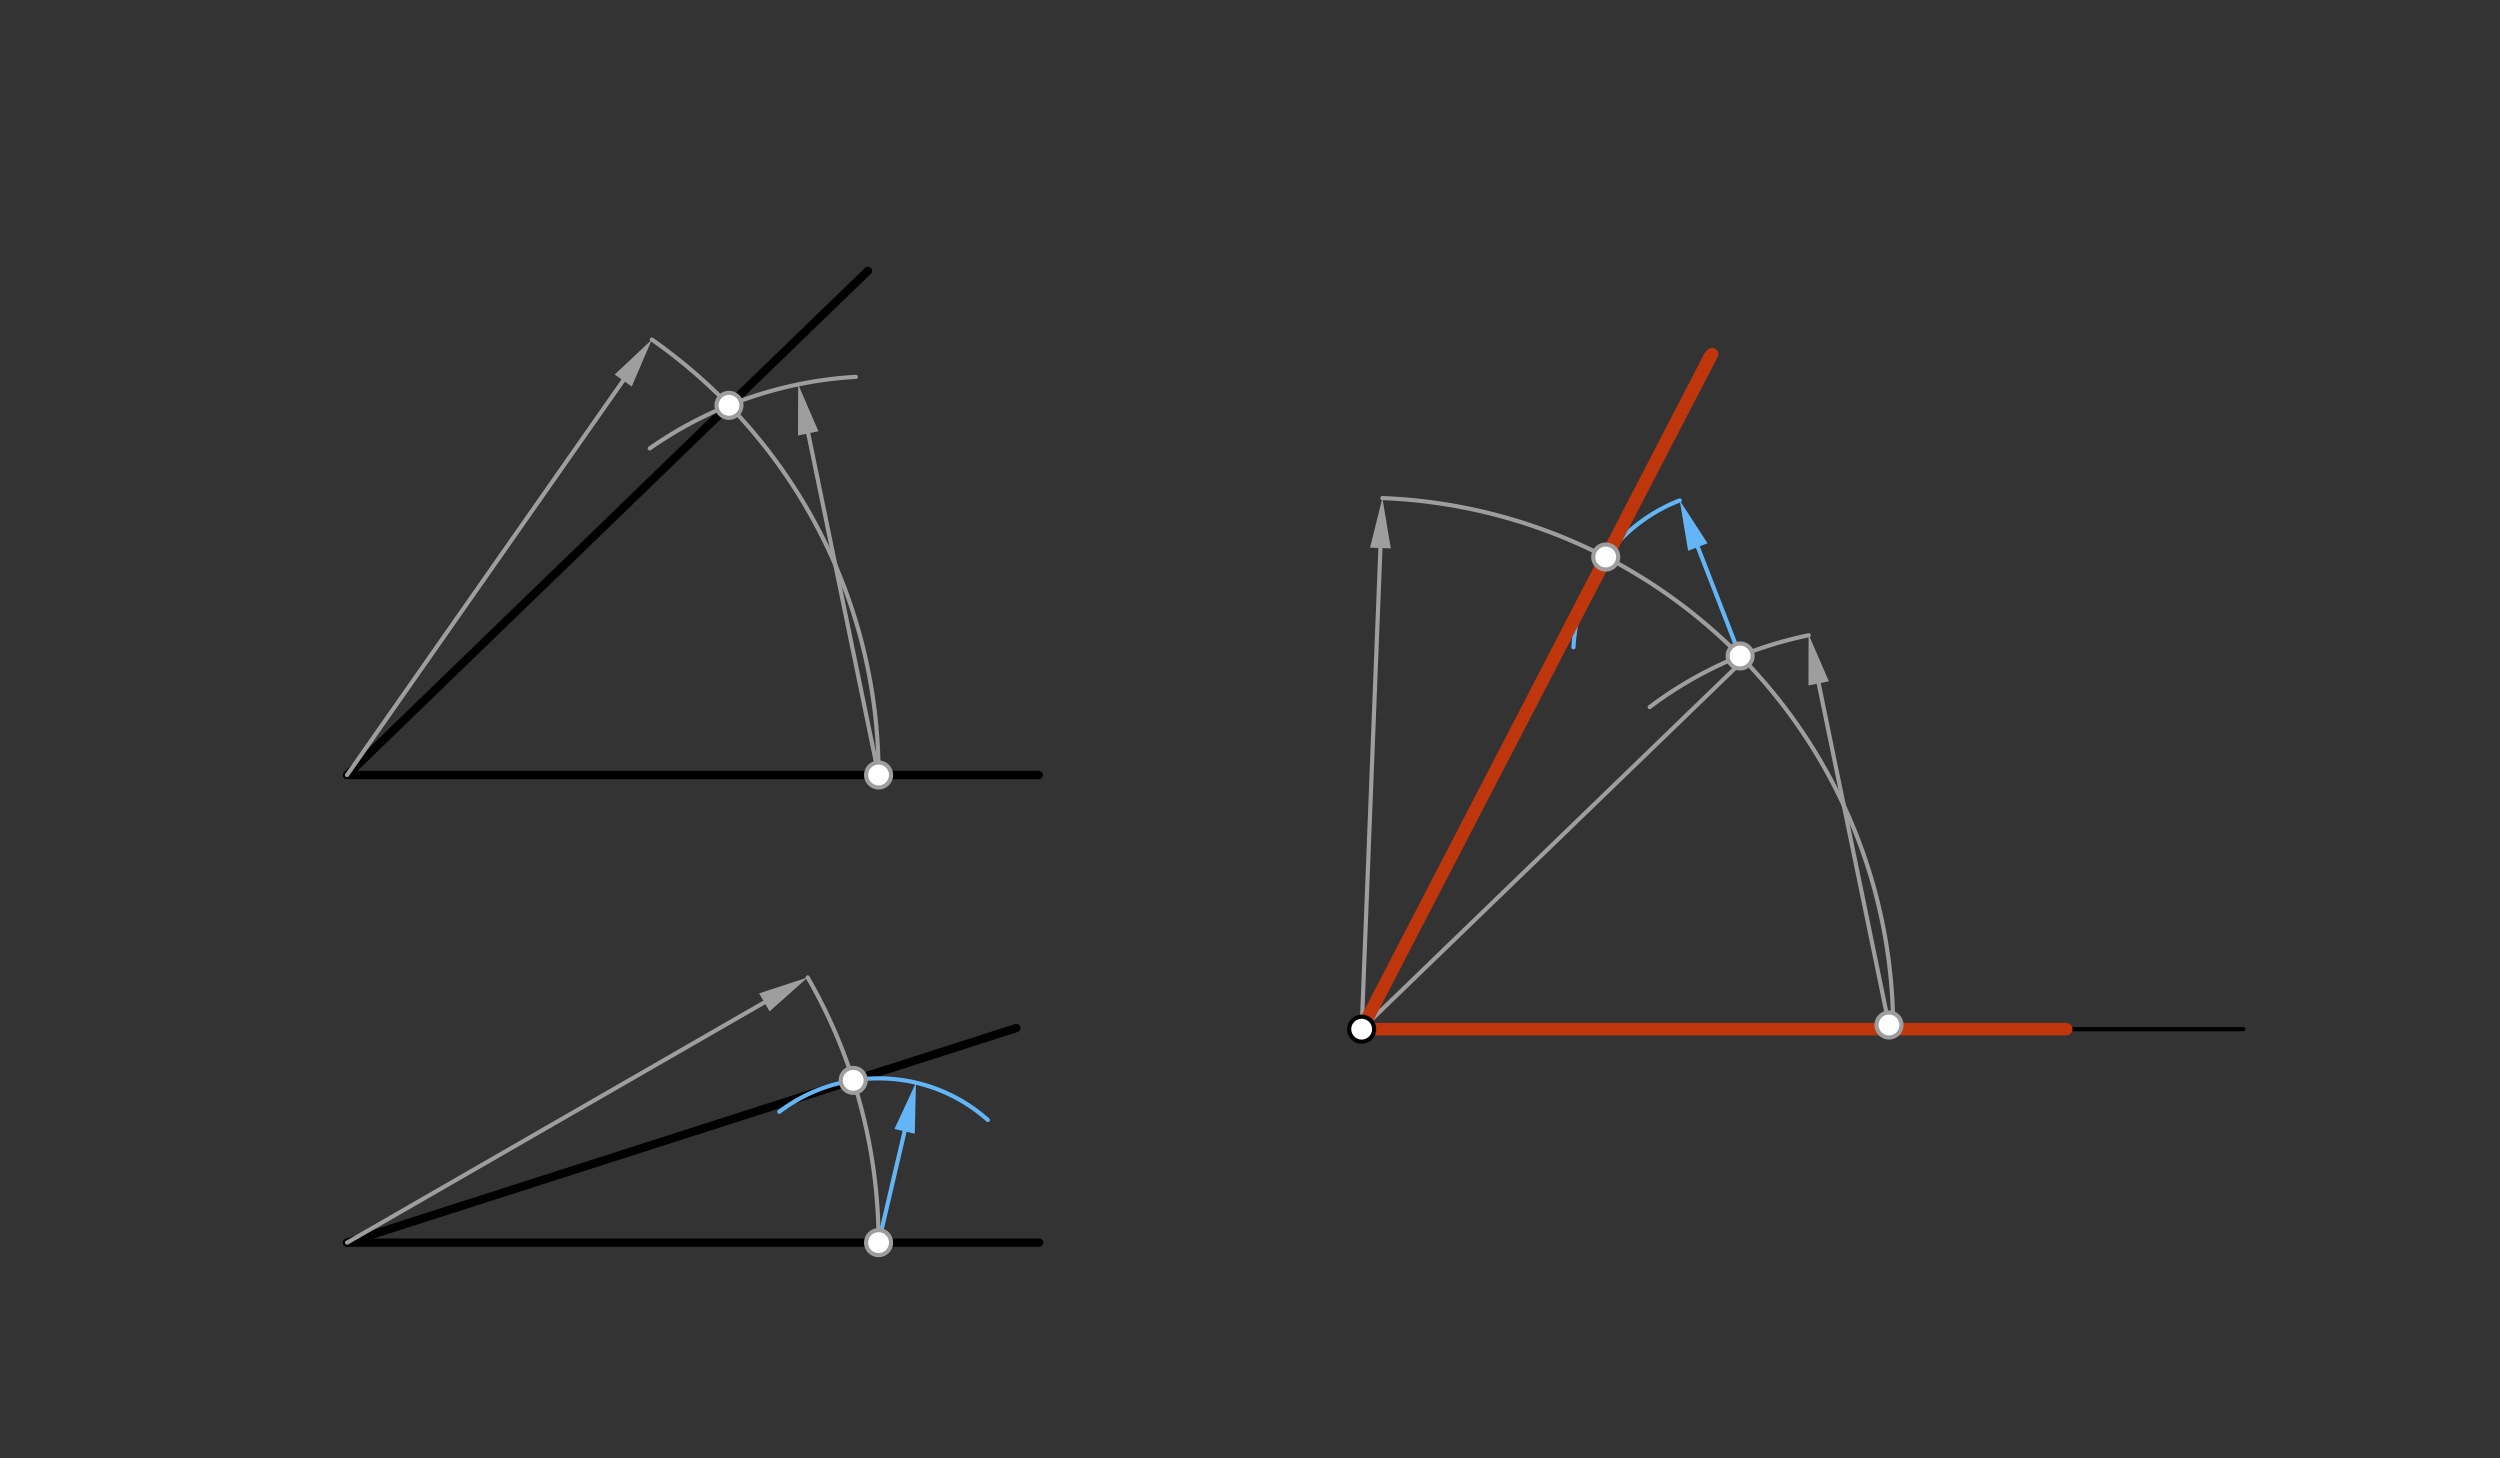 <svg xmlns="http://www.w3.org/2000/svg" class="svg--816" height="100%" preserveAspectRatio="xMidYMid meet" viewBox="0 0 600 350" width="100%"><rect x="0" y="0" width="600" height="350" fill="#333333" stroke="none"/><defs><marker id="marker-arrow" markerHeight="16" markerUnits="userSpaceOnUse" markerWidth="24" orient="auto-start-reverse" refX="24" refY="4" viewBox="0 0 24 8"><path d="M 0 0 L 24 4 L 0 8 z" stroke="inherit"></path></marker></defs><g class="aux-layer--949"></g><g class="main-layer--75a"><g class="element--733"><line stroke="#000000" stroke-dasharray="none" stroke-linecap="round" stroke-width="2" x1="83.3" x2="249.3" y1="186" y2="186"></line></g><g class="element--733"><line stroke="#000000" stroke-dasharray="none" stroke-linecap="round" stroke-width="2" x1="83.3" x2="208.3" y1="186" y2="65"></line></g><g class="element--733"><line stroke="#000000" stroke-dasharray="none" stroke-linecap="round" stroke-width="1" x1="326.8" x2="538.4" y1="247" y2="247"></line></g><g class="element--733"><line stroke="#000000" stroke-dasharray="none" stroke-linecap="round" stroke-width="2" x1="83.3" x2="249.4" y1="298.233" y2="298.233"></line></g><g class="element--733"><line stroke="#000000" stroke-dasharray="none" stroke-linecap="round" stroke-width="2" x1="83.3" x2="243.9" y1="298.233" y2="246.733"></line></g><g class="element--733"><path d="M 156.45 81.5 A 127.559 127.559 0 0 1 210.859 186" fill="none" stroke="#9E9E9E" stroke-dasharray="none" stroke-linecap="round" stroke-width="1"></path></g><g class="element--733"><line stroke="#9E9E9E" stroke-dasharray="none" stroke-linecap="round" stroke-width="1" x1="83.3" x2="149.569" y1="186" y2="91.33"></line><path d="M156.45,81.5 l12,2.5 l0,-5 z" fill="#9E9E9E" stroke="#9E9E9E" stroke-width="0" transform="rotate(124.992, 156.45, 81.5)"></path></g><g class="element--733"><line stroke="#9E9E9E" stroke-dasharray="none" stroke-linecap="round" stroke-width="1" x1="83.3" x2="183.444" y1="298.233" y2="240.57"></line><path d="M193.843,234.582 l12,2.5 l0,-5 z" fill="#9E9E9E" stroke="#9E9E9E" stroke-width="0" transform="rotate(150.066, 193.843, 234.582)"></path></g><g class="element--733"><path d="M 193.843 234.582 A 127.559 127.559 0 0 1 210.859 298.233" fill="none" stroke="#9E9E9E" stroke-dasharray="none" stroke-linecap="round" stroke-width="1"></path></g><g class="element--733"><line stroke="#9E9E9E" stroke-dasharray="none" stroke-linecap="round" stroke-width="1" x1="326.8" x2="331.304" y1="247" y2="131.529"></line><path d="M331.772,119.538 l12,2.5 l0,-5 z" fill="#9E9E9E" stroke="#9E9E9E" stroke-width="0" transform="rotate(92.234, 331.772, 119.538)"></path></g><g class="element--733"><path d="M 331.772 119.538 A 127.559 127.559 0 0 1 454.359 247" fill="none" stroke="#9E9E9E" stroke-dasharray="none" stroke-linecap="round" stroke-width="1"></path></g><g class="element--733"><path d="M 155.936 107.617 A 95.71 95.71 0 0 1 205.414 90.445" fill="none" stroke="#9E9E9E" stroke-dasharray="none" stroke-linecap="round" stroke-width="1"></path></g><g class="element--733"><line stroke="#9E9E9E" stroke-dasharray="none" stroke-linecap="round" stroke-width="1" x1="210.859" x2="193.978" y1="186" y2="104.009"></line><path d="M191.559,92.256 l12,2.5 l0,-5 z" fill="#9E9E9E" stroke="#9E9E9E" stroke-width="0" transform="rotate(78.366, 191.559, 92.256)"></path></g><g class="element--733"><line stroke="#9E9E9E" stroke-dasharray="none" stroke-linecap="round" stroke-width="1" x1="453.359" x2="436.478" y1="246" y2="164.009"></line><path d="M434.059,152.256 l12,2.5 l0,-5 z" fill="#9E9E9E" stroke="#9E9E9E" stroke-width="0" transform="rotate(78.366, 434.059, 152.256)"></path></g><g class="element--733"><path d="M 434.1 152.459 A 95.503 95.503 0 0 0 395.925 169.697" fill="none" stroke="#9E9E9E" stroke-dasharray="none" stroke-linecap="round" stroke-width="1"></path></g><g class="element--733"><line stroke="#9E9E9E" stroke-dasharray="none" stroke-linecap="round" stroke-width="1" x1="326.8" x2="419.9" y1="247" y2="157"></line></g><g class="element--733"><path d="M 187.022 266.831 A 39.425 39.425 0 0 1 237.088 268.799" fill="none" stroke="#64B5F6" stroke-dasharray="none" stroke-linecap="round" stroke-width="1"></path></g><g class="element--733"><line stroke="#64B5F6" stroke-dasharray="none" stroke-linecap="round" stroke-width="1" x1="210.859" x2="217.104" y1="298.233" y2="271.529"></line><path d="M219.836,259.844 l12,2.5 l0,-5 z" fill="#64B5F6" stroke="#64B5F6" stroke-width="0" transform="rotate(103.162, 219.836, 259.844)"></path></g><g class="element--733"><line stroke="#64B5F6" stroke-dasharray="none" stroke-linecap="round" stroke-width="1" x1="417.625" x2="407.475" y1="157.434" y2="131.286"></line><path d="M403.133,120.1 l12,2.5 l0,-5 z" fill="#64B5F6" stroke="#64B5F6" stroke-width="0" transform="rotate(68.785, 403.133, 120.1)"></path></g><g class="element--733"><path d="M 403.133 120.1 A 40.048 40.048 0 0 0 377.631 155.351" fill="none" stroke="#64B5F6" stroke-dasharray="none" stroke-linecap="round" stroke-width="1"></path></g><g class="element--733"><line stroke="#BF360C" stroke-dasharray="none" stroke-linecap="round" stroke-width="3" x1="326.8" x2="410.4" y1="247" y2="85.5"></line></g><g class="element--733"><line stroke="#BF360C" stroke-dasharray="none" stroke-linecap="round" stroke-width="3" x1="326.8" x2="495.9" y1="247" y2="247"></line></g><g class="element--733"><line stroke="#BF360C" stroke-dasharray="none" stroke-linecap="round" stroke-width="3" x1="326.8" x2="410.9" y1="247" y2="85"></line></g><g class="element--733"><circle cx="326.8" cy="247" r="3" stroke="#000000" stroke-width="1" fill="#ffffff"></circle>}</g><g class="element--733"><circle cx="210.859" cy="186" r="3" stroke="#9E9E9E" stroke-width="1" fill="#ffffff"></circle>}</g><g class="element--733"><circle cx="174.952" cy="97.28" r="3" stroke="#9E9E9E" stroke-width="1" fill="#ffffff"></circle>}</g><g class="element--733"><circle cx="210.859" cy="298.233" r="3" stroke="#9E9E9E" stroke-width="1" fill="#ffffff"></circle>}</g><g class="element--733"><circle cx="204.767" cy="259.282" r="3" stroke="#9E9E9E" stroke-width="1" fill="#ffffff"></circle>}</g><g class="element--733"><circle cx="453.359" cy="246" r="3" stroke="#9E9E9E" stroke-width="1" fill="#ffffff"></circle>}</g><g class="element--733"><circle cx="417.625" cy="157.434" r="3" stroke="#9E9E9E" stroke-width="1" fill="#ffffff"></circle>}</g><g class="element--733"><circle cx="385.377" cy="133.686" r="3" stroke="#9E9E9E" stroke-width="1" fill="#ffffff"></circle>}</g></g><g class="snaps-layer--ac6"></g><g class="temp-layer--52d"></g></svg>